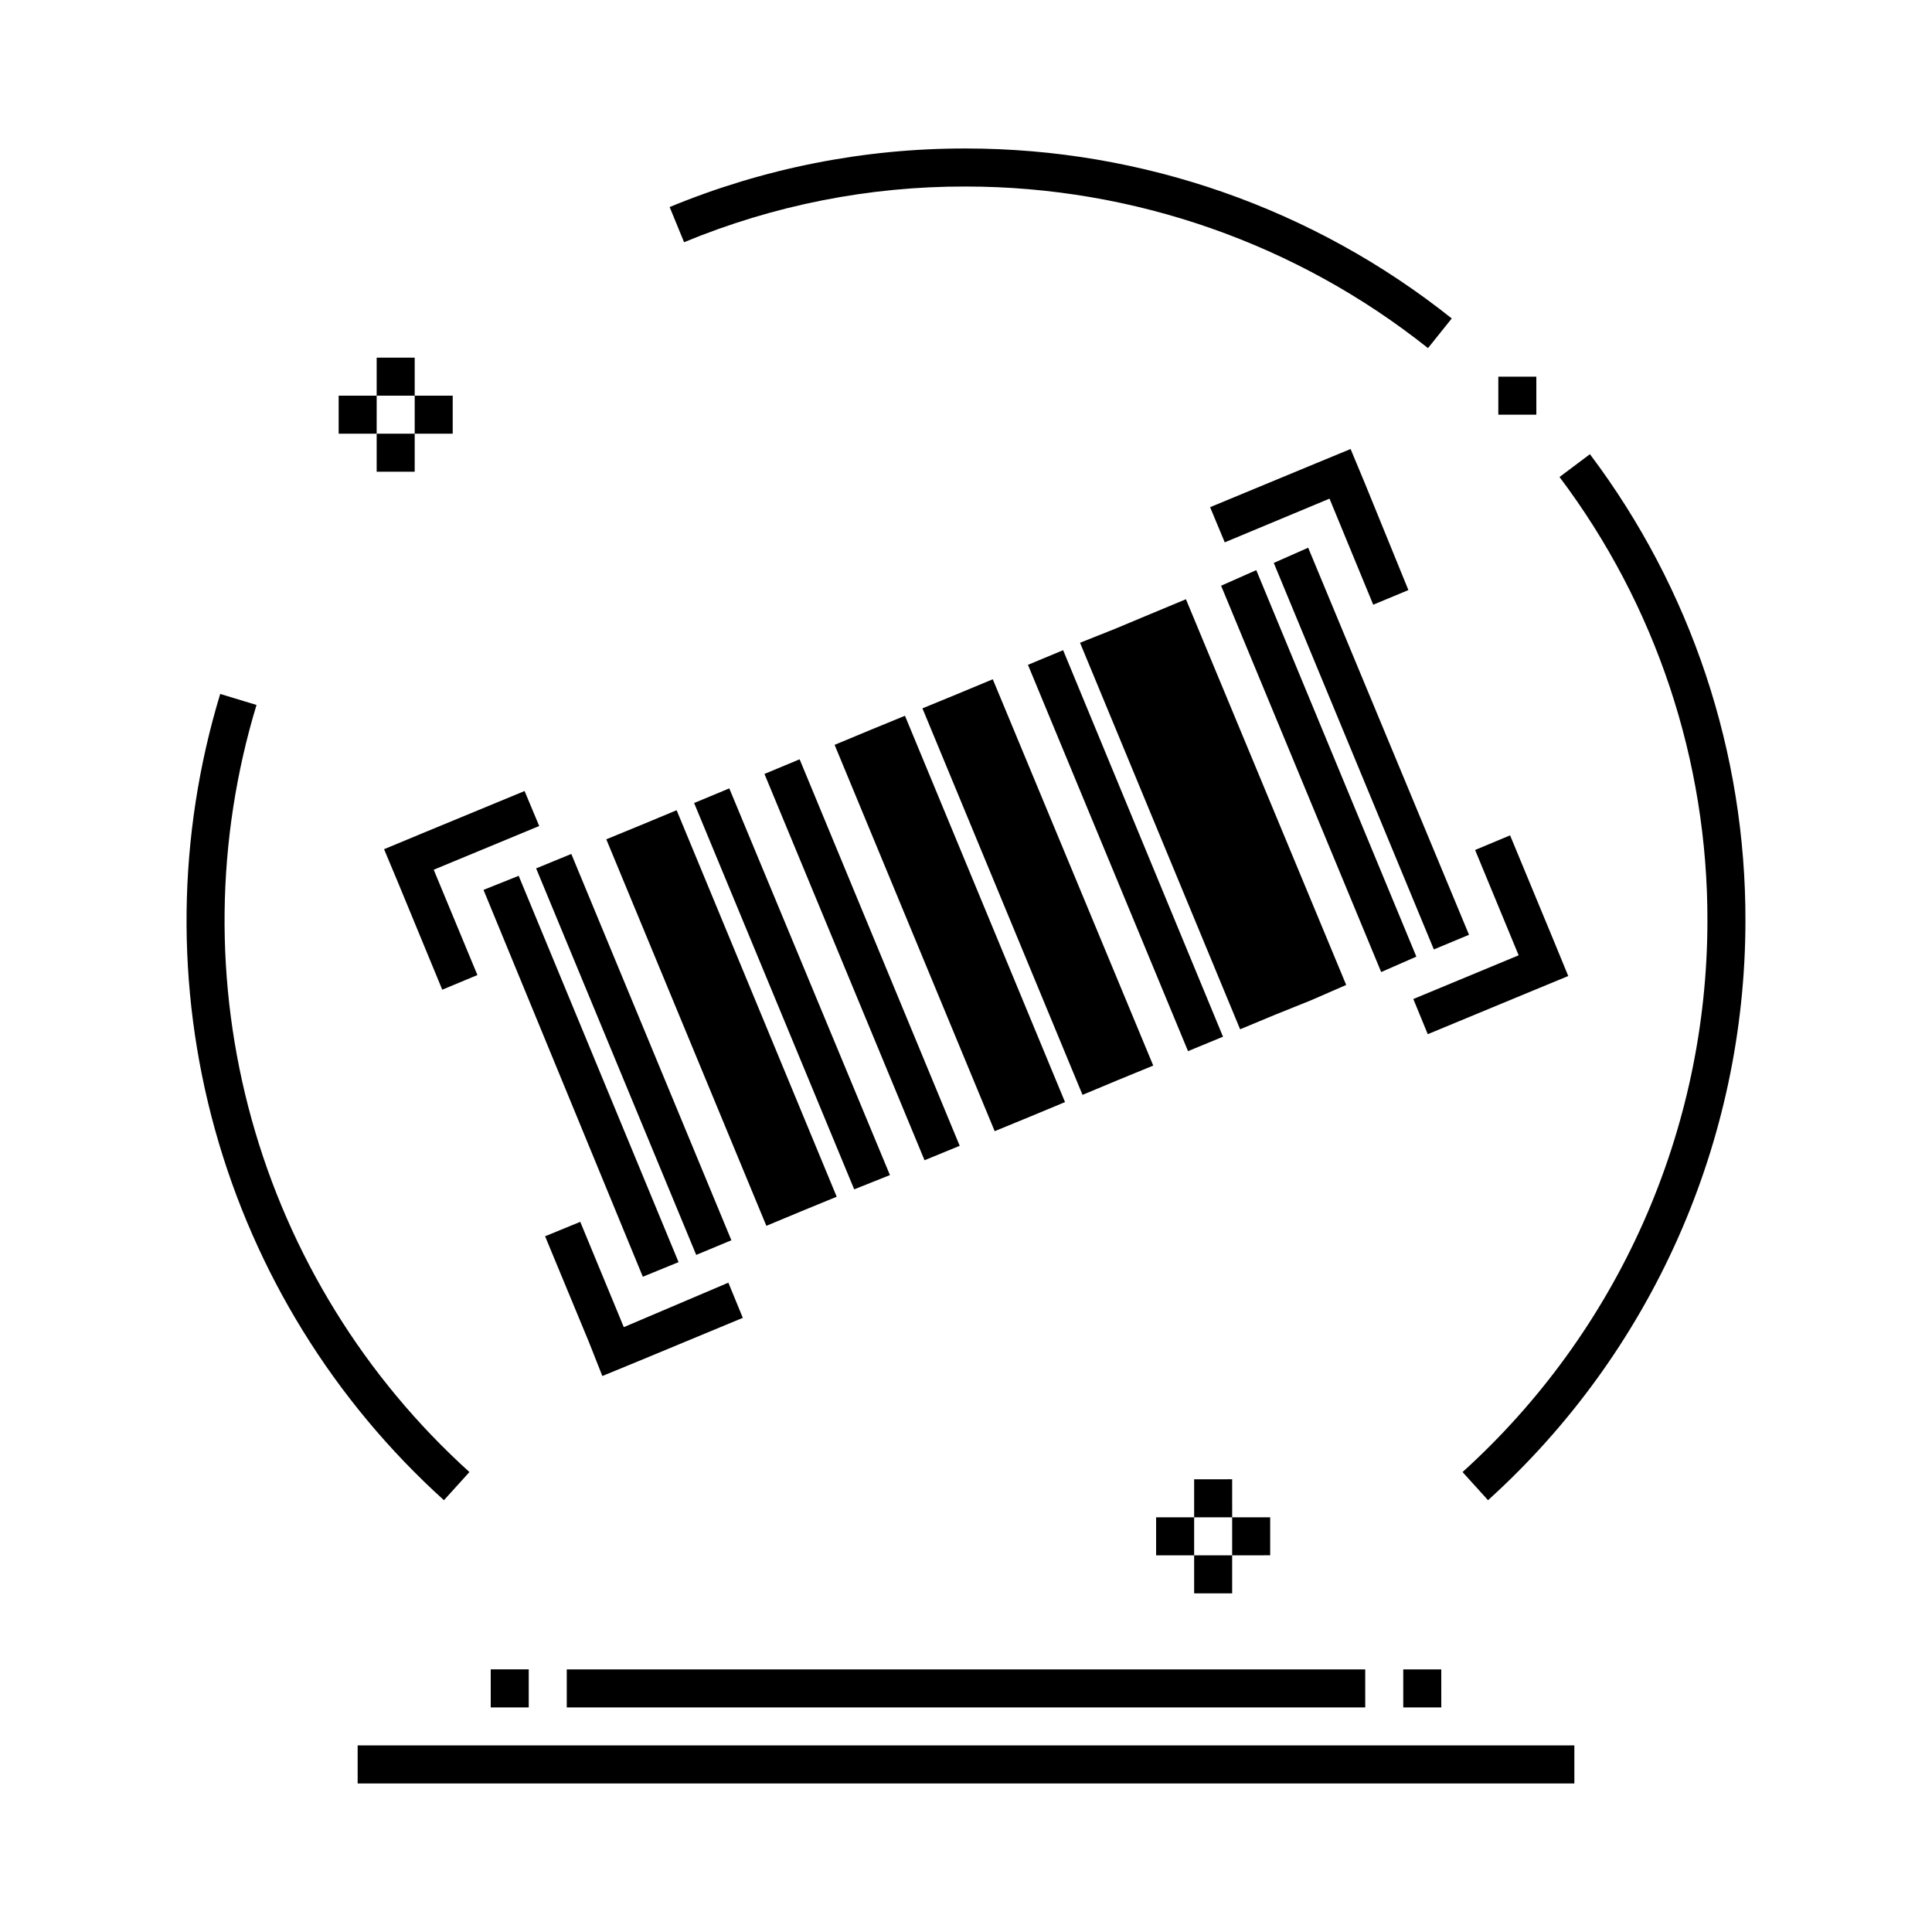 <?xml version="1.0" encoding="UTF-8"?>
<!-- The Best Svg Icon site in the world: iconSvg.co, Visit us! https://iconsvg.co -->
<svg fill="#000000" width="800px" height="800px" version="1.1" viewBox="144 144 512 512" xmlns="http://www.w3.org/2000/svg">
 <path d="m243.82 258.93h-10.074v-10.078h10.078zm10.078-20.152h-10.078v10.078h10.078zm-10.078 30.23h10.078v-10.078h-10.078zm20.152-10.078v-10.078h-10.074v10.078zm186.41 287.17v10.078h10.078v-10.078zm20.152-10.078-10.074 0.004v10.078h10.078zm0 30.23v-10.074h-10.074v10.078zm10.078-10.078v-10.074h-10.078v10.078zm70.531-312.36h-10.074v10.078h10.078zm-25.191 342.59h-10.074v10.078h10.078zm-125.95 20.152h-161.22v10.078h322.44v-10.078zm105.8-10.078-0.004-10.074h-211.6v10.078h211.6zm-221.68 0.004v-10.078h-10.074v10.078zm-22.469-54.914 6.75-7.457c-27.707-25.051-47.723-57.465-57.711-93.457-9.992-35.992-9.547-74.082 1.285-109.83l-9.621-2.922c-11.402 37.574-11.883 77.613-1.383 115.45 10.5 37.832 31.547 71.898 60.68 98.223zm269.94-7.457 6.75 7.457c21.449-19.395 38.598-43.066 50.348-69.484 11.746-26.422 17.836-55.012 17.867-83.926 0.129-44.652-14.344-88.121-41.211-123.79l-8.062 6.047h0.004c25.547 33.926 39.312 75.27 39.195 117.74-0.031 27.508-5.82 54.707-16.996 79.844-11.176 25.137-27.492 47.656-47.895 66.109zm-131.59-340.68c44.473 0.031 87.625 15.129 122.43 42.824l6.297-7.859c-36.57-29.156-81.953-45.035-128.72-45.043-26.949-0.059-53.645 5.215-78.547 15.52l3.828 9.32h0.004c23.68-9.82 49.078-14.84 74.715-14.762zm-76.176 285.05-42.371-102.38-9.32 3.731 42.219 102.52zm-78.043-109.43 3.879 9.27 11.539 27.961 9.32-3.879-11.586-27.914 27.961-11.586-3.879-9.27-27.91 11.539zm250.55-92.902 11.586 28.109 9.32-3.879-11.438-28.062-3.879-9.32-9.27 3.828-27.961 11.586 3.879 9.32zm-192.71 232.51 9.32-3.828 27.91-11.586-3.828-9.32-27.711 11.785-11.539-27.91-9.32 3.828 11.586 27.961zm214.92-99.906 3.828 9.32 27.961-11.586 9.27-3.828-3.828-9.32-11.586-27.961-9.27 3.879 11.539 27.91zm-190.04 67.812 9.32-3.879-42.422-102.38-9.32 3.828zm27.91-11.586 9.32-3.828-42.418-102.43-9.32 3.879-9.32 3.828 42.418 102.43zm-28.465-108.17 42.422 102.38 9.473-3.777-42.574-102.48zm18.641-7.707 42.422 102.38 9.32-3.828-42.422-102.43zm27.91-11.586-9.32 3.879 42.422 102.38 9.32-3.828 9.32-3.879-42.418-102.38zm23.277-9.621-9.32 3.828 42.422 102.43 9.422-3.934 9.32-3.828-42.523-102.38zm18.641-7.707 42.422 102.38 9.27-3.828-42.371-102.43zm74.969 88.918 9.371-4.082-42.473-102.22-9.32 3.879-9.27 3.879-9.473 3.781 42.422 102.43 9.32-3.879zm27.961-11.586-42.422-102.43-9.32 4.133 42.422 102.38zm-37.785-104.34 42.422 102.43 9.32-3.879-42.625-102.58z"/>
</svg>